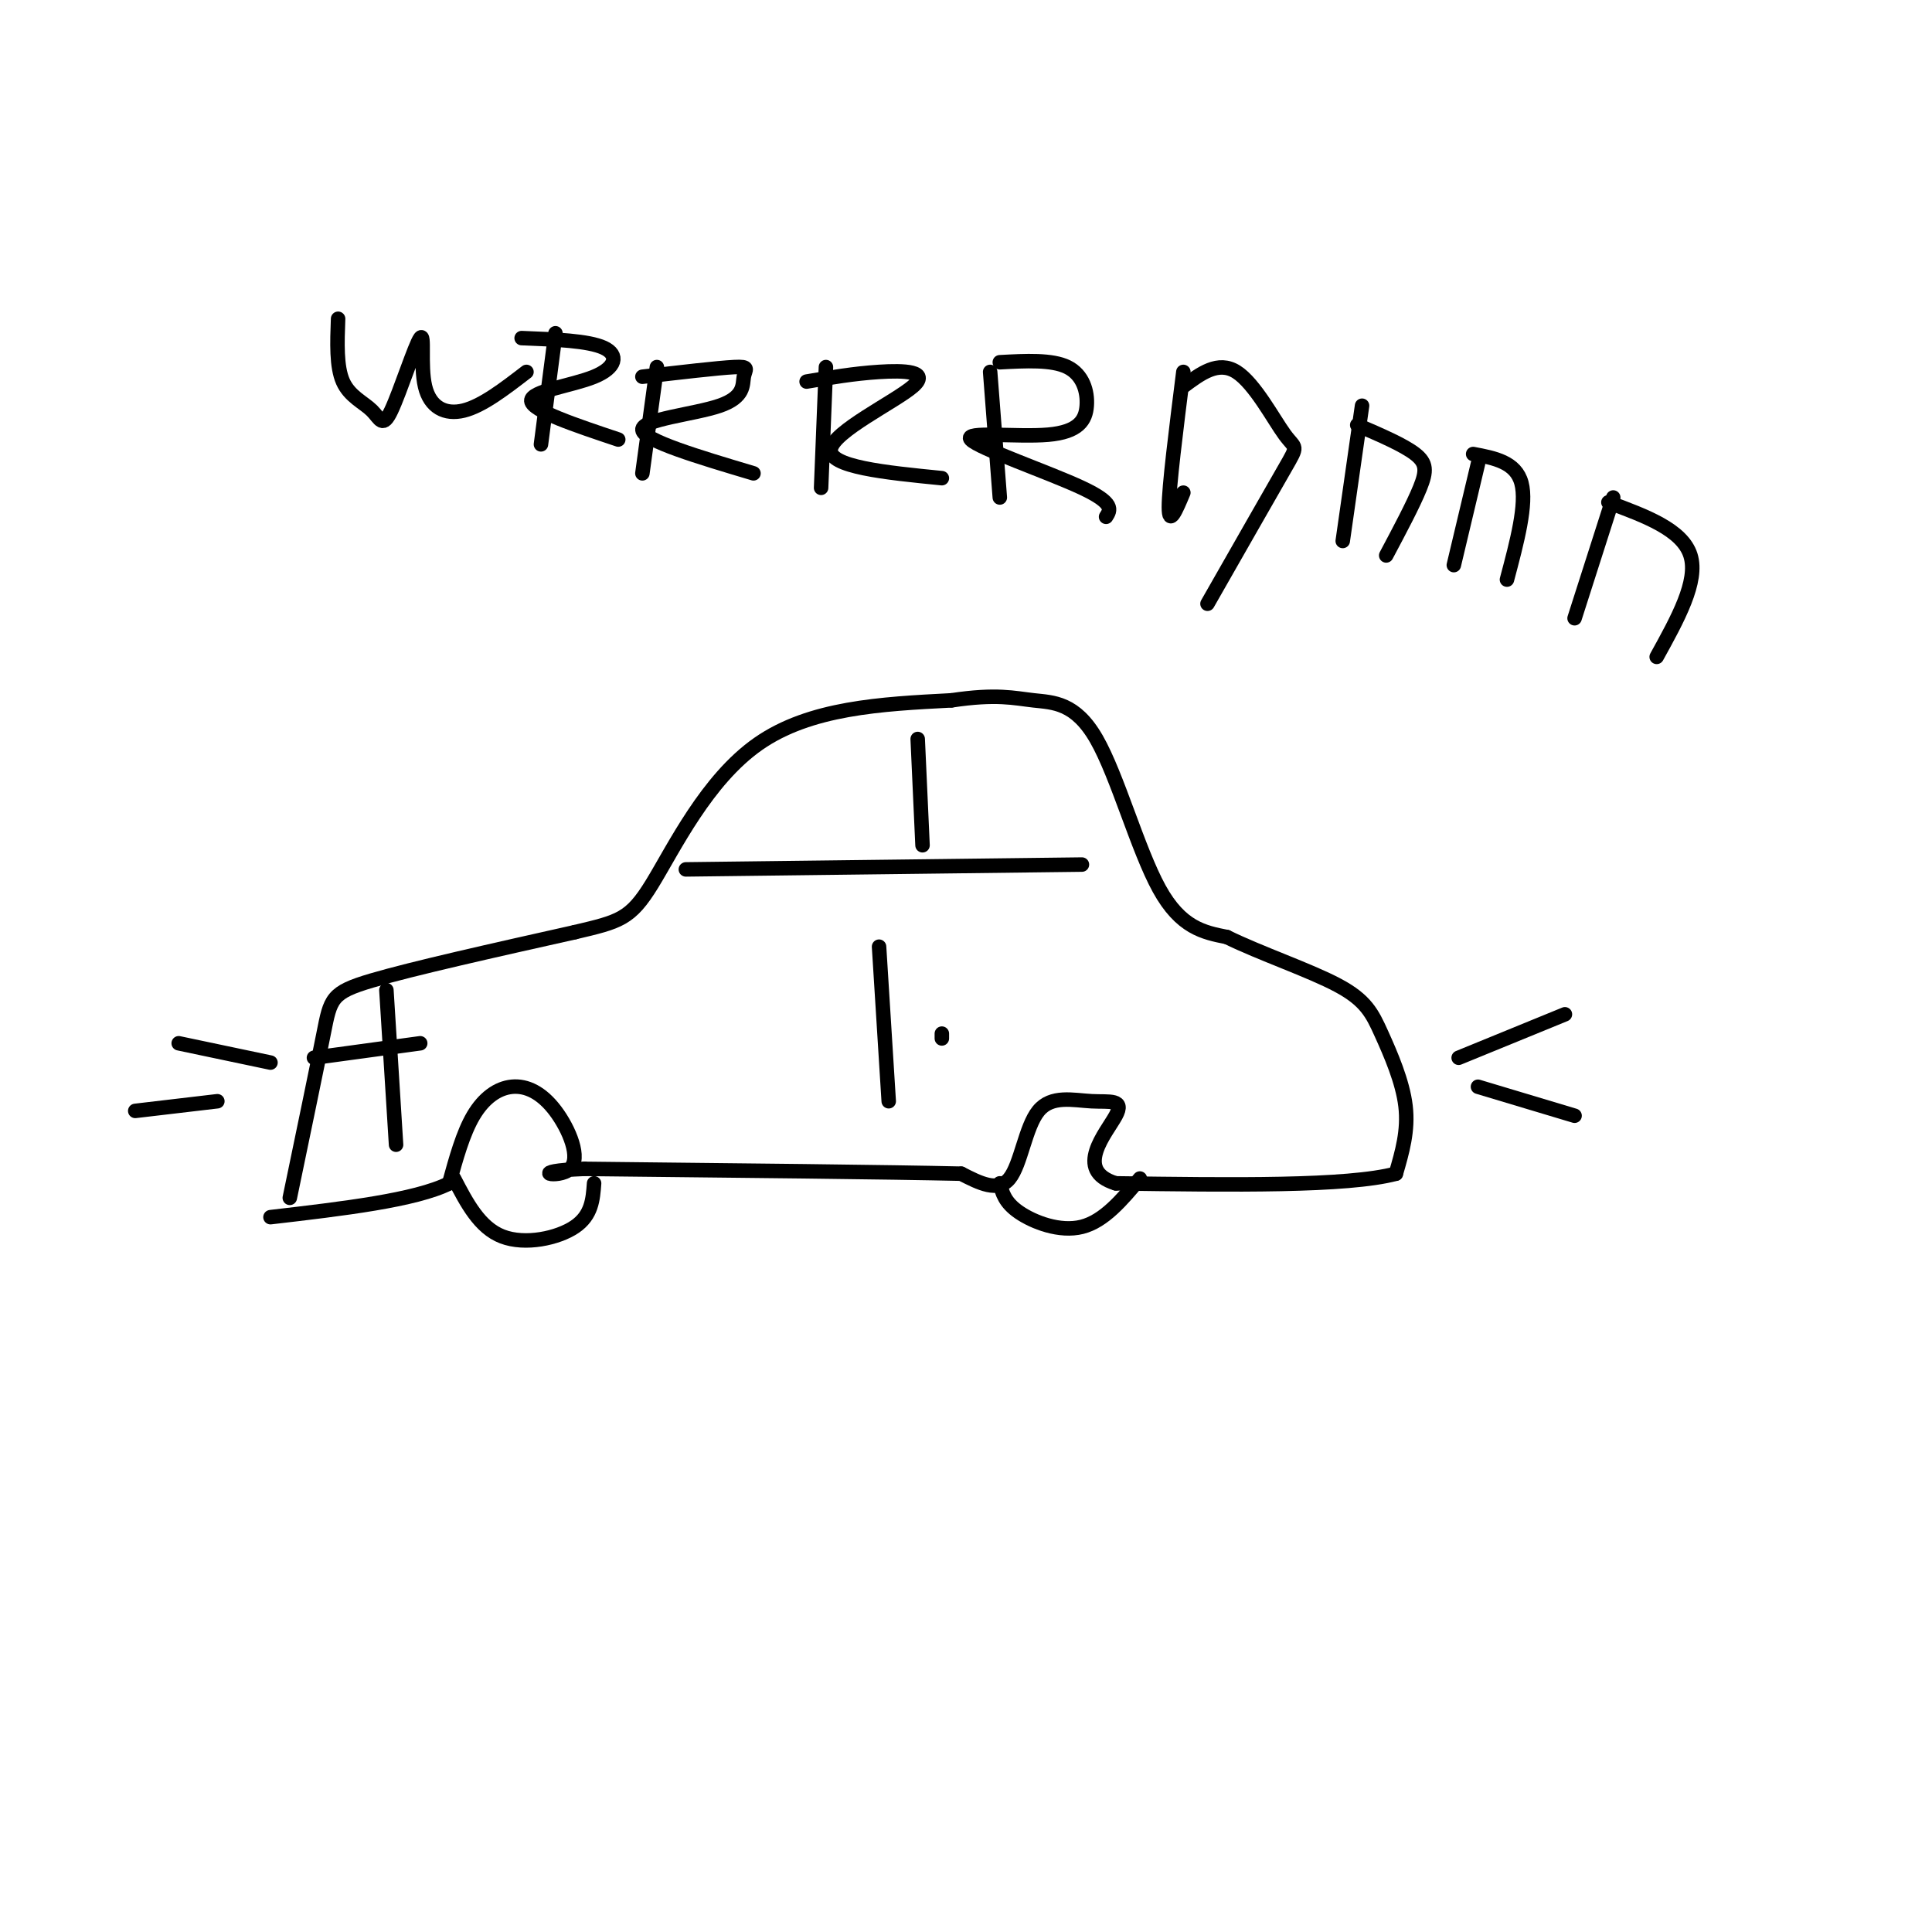 <svg viewBox='0 0 400 400' version='1.1' xmlns='http://www.w3.org/2000/svg' xmlns:xlink='http://www.w3.org/1999/xlink'><g fill='none' stroke='#000000' stroke-width='3' stroke-linecap='round' stroke-linejoin='round'><path d='M60,248c2.778,-13.356 5.556,-26.711 7,-34c1.444,-7.289 1.556,-8.511 10,-11c8.444,-2.489 25.222,-6.244 42,-10'/><path d='M119,193c9.286,-2.190 11.500,-2.667 16,-10c4.500,-7.333 11.286,-21.524 22,-29c10.714,-7.476 25.357,-8.238 40,-9'/><path d='M197,145c9.413,-1.415 12.946,-0.451 17,0c4.054,0.451 8.630,0.391 13,8c4.370,7.609 8.534,22.888 13,31c4.466,8.112 9.233,9.056 14,10'/><path d='M254,194c6.915,3.400 17.204,6.901 23,10c5.796,3.099 7.099,5.796 9,10c1.901,4.204 4.400,9.915 5,15c0.600,5.085 -0.700,9.542 -2,14'/><path d='M289,243c-10.000,2.667 -34.000,2.333 -58,2'/><path d='M231,245c-8.831,-2.708 -1.908,-10.477 0,-14c1.908,-3.523 -1.200,-2.800 -5,-3c-3.800,-0.200 -8.292,-1.323 -11,2c-2.708,3.323 -3.631,11.092 -6,14c-2.369,2.908 -6.185,0.954 -10,-1'/><path d='M199,243c-14.667,-0.333 -46.333,-0.667 -78,-1'/><path d='M121,242c-12.680,0.479 -5.381,2.175 -3,0c2.381,-2.175 -0.156,-8.222 -3,-12c-2.844,-3.778 -5.997,-5.286 -9,-5c-3.003,0.286 -5.858,2.368 -8,6c-2.142,3.632 -3.571,8.816 -5,14'/><path d='M93,245c-7.000,3.500 -22.000,5.250 -37,7'/><path d='M94,244c2.644,5.089 5.289,10.178 10,12c4.711,1.822 11.489,0.378 15,-2c3.511,-2.378 3.756,-5.689 4,-9'/><path d='M207,245c0.511,1.978 1.022,3.956 4,6c2.978,2.044 8.422,4.156 13,3c4.578,-1.156 8.289,-5.578 12,-10'/><path d='M70,66c-0.185,4.955 -0.370,9.910 1,13c1.370,3.090 4.296,4.316 6,6c1.704,1.684 2.186,3.827 4,0c1.814,-3.827 4.960,-13.624 6,-15c1.040,-1.376 -0.028,5.668 1,10c1.028,4.332 4.151,5.952 8,5c3.849,-0.952 8.425,-4.476 13,-8'/><path d='M115,69c0.000,0.000 -3.000,23.000 -3,23'/><path d='M108,70c6.917,0.268 13.833,0.536 17,2c3.167,1.464 2.583,4.125 -2,6c-4.583,1.875 -13.167,2.964 -13,5c0.167,2.036 9.083,5.018 18,8'/><path d='M136,76c0.000,0.000 -3.000,22.000 -3,22'/><path d='M133,78c7.817,-0.915 15.633,-1.831 19,-2c3.367,-0.169 2.284,0.408 2,2c-0.284,1.592 0.231,4.198 -5,6c-5.231,1.802 -16.209,2.801 -16,5c0.209,2.199 11.604,5.600 23,9'/><path d='M171,76c0.000,0.000 -1.000,25.000 -1,25'/><path d='M167,79c4.905,-0.833 9.810,-1.667 15,-2c5.190,-0.333 10.667,-0.167 7,3c-3.667,3.167 -16.476,9.333 -17,13c-0.524,3.667 11.238,4.833 23,6'/><path d='M205,77c0.000,0.000 2.000,26.000 2,26'/><path d='M207,75c5.398,-0.291 10.797,-0.581 14,1c3.203,1.581 4.212,5.034 4,8c-0.212,2.966 -1.644,5.444 -8,6c-6.356,0.556 -17.634,-0.812 -16,1c1.634,1.812 16.181,6.803 23,10c6.819,3.197 5.909,4.598 5,6'/><path d='M245,77c-1.500,11.917 -3.000,23.833 -3,28c0.000,4.167 1.500,0.583 3,-3'/><path d='M245,80c3.613,-2.696 7.226,-5.393 11,-3c3.774,2.393 7.708,9.875 10,13c2.292,3.125 2.940,1.893 0,7c-2.940,5.107 -9.470,16.554 -16,28'/><path d='M80,205c0.000,0.000 2.000,32.000 2,32'/><path d='M65,219c0.000,0.000 22.000,-3.000 22,-3'/><path d='M142,180c0.000,0.000 82.000,-1.000 82,-1'/><path d='M190,153c0.000,0.000 1.000,22.000 1,22'/><path d='M302,219c0.000,0.000 22.000,-9.000 22,-9'/><path d='M306,225c0.000,0.000 20.000,6.000 20,6'/><path d='M56,220c0.000,0.000 -19.000,-4.000 -19,-4'/><path d='M45,228c0.000,0.000 -17.000,2.000 -17,2'/><path d='M182,196c0.000,0.000 2.000,32.000 2,32'/><path d='M195,214c0.000,0.000 0.000,1.000 0,1'/><path d='M282,84c0.000,0.000 -4.000,28.000 -4,28'/><path d='M281,88c4.800,2.067 9.600,4.133 12,6c2.400,1.867 2.400,3.533 1,7c-1.400,3.467 -4.200,8.733 -7,14'/><path d='M306,96c0.000,0.000 -5.000,21.000 -5,21'/><path d='M305,94c4.417,0.833 8.833,1.667 10,6c1.167,4.333 -0.917,12.167 -3,20'/><path d='M334,103c0.000,0.000 -8.000,25.000 -8,25'/><path d='M333,104c7.667,2.833 15.333,5.667 17,11c1.667,5.333 -2.667,13.167 -7,21'/></g>
</svg>